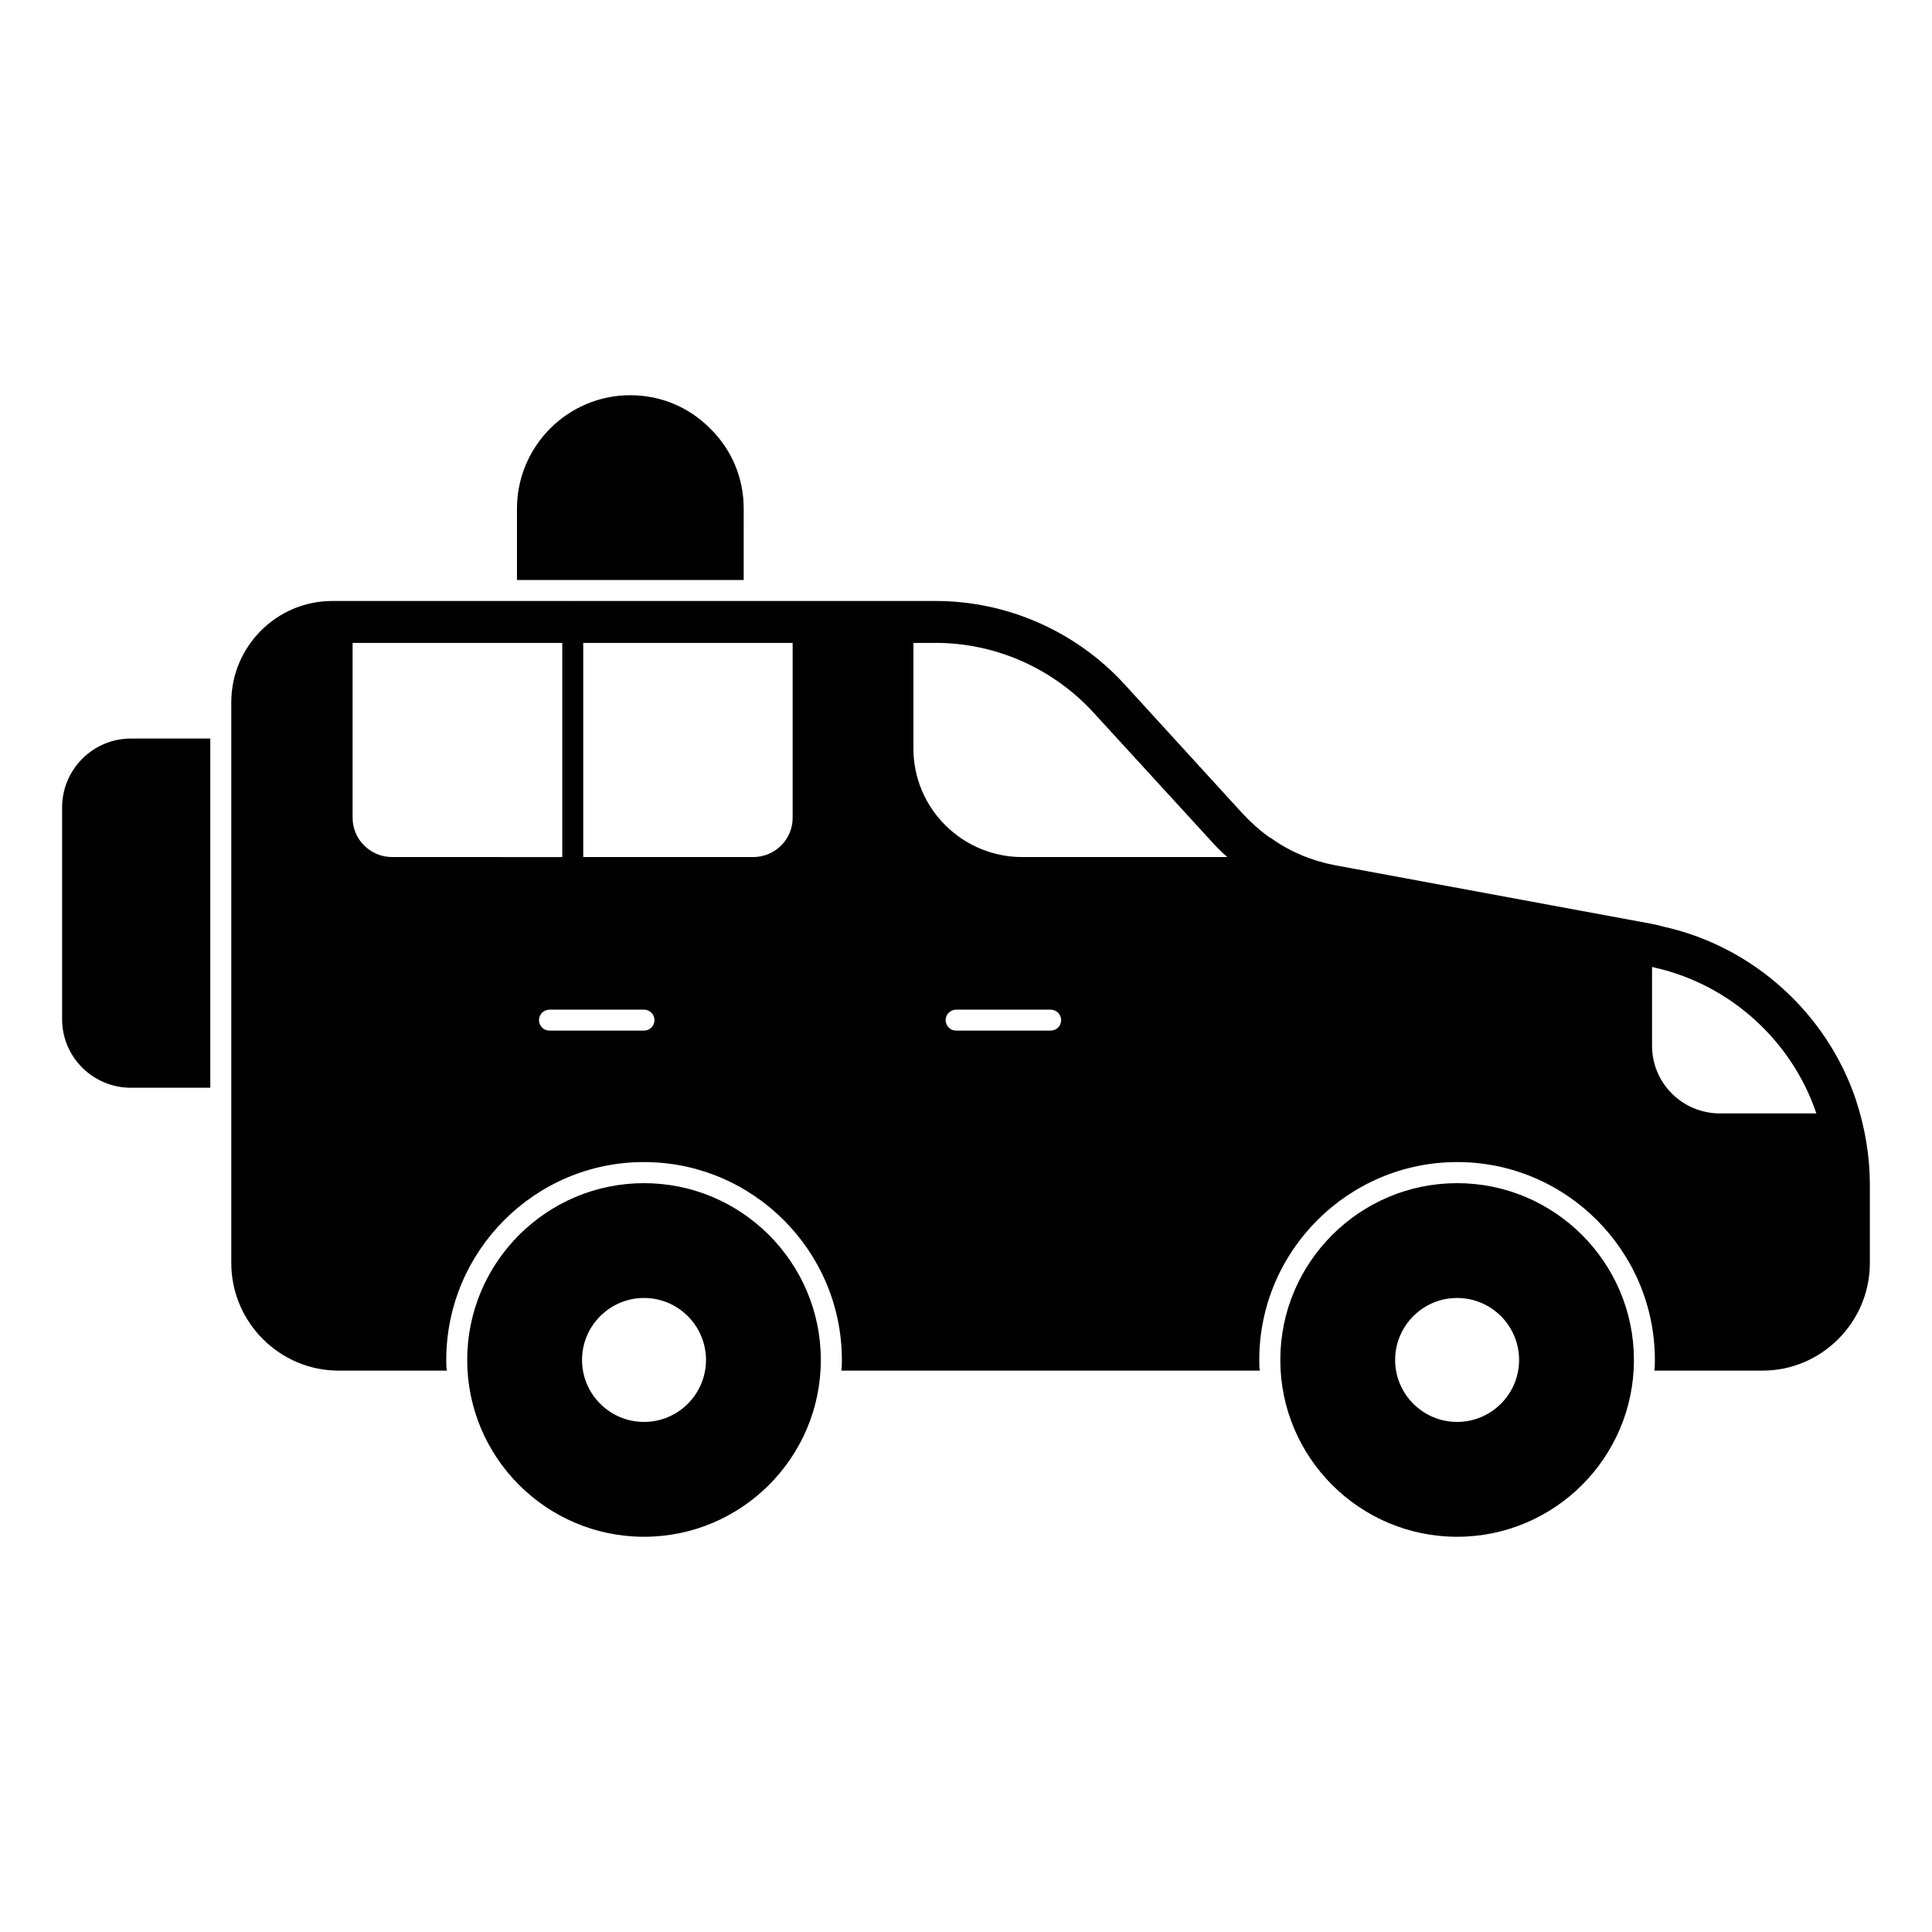 <?xml version="1.0" encoding="UTF-8"?>
<!-- Uploaded to: ICON Repo, www.iconrepo.com, Generator: ICON Repo Mixer Tools -->
<svg fill="#000000" width="800px" height="800px" version="1.1" viewBox="144 144 512 512" xmlns="http://www.w3.org/2000/svg">
 <g>
  <path d="m635.83 435.45c-7.707-22.895-27.117-40.453-50.602-45.789l-2.371-0.594-0.668-0.148-84.461-15.633c-6.148-1.184-12.004-3.629-16.895-7.188-0.148-0.074-0.297-0.148-0.445-0.223-2.519-1.777-4.891-3.926-7.039-6.223l-31.34-34.305c-12.816-14.004-31.043-22.078-50.012-22.078h-159.96c-14.742 0-26.746 12.078-26.746 26.82v148.62c0 15.707 12.816 28.523 28.449 28.523h28.672c-0.148-0.891-0.148-1.852-0.148-2.816 0-28.895 23.488-52.457 52.383-52.457 28.895 0 52.457 23.562 52.457 52.457 0 0.965 0 1.926-0.148 2.816h110.91c-0.148-0.891-0.148-1.852-0.148-2.816 0-28.895 23.559-52.457 52.457-52.457 28.895 0 52.383 23.562 52.383 52.457 0 0.965 0 1.926-0.148 2.816h28.672c15.633 0 28.449-12.816 28.449-28.523v-20.82c-0.004-7.481-1.262-14.965-3.707-22.445m-340.06-132.16c0.035 0 0.074 0.023 0.109 0.031h-0.223c0.039-0.008 0.078-0.031 0.113-0.031m-47.875 67.844c-5.703 0-10.445-4.668-10.445-10.371v-46.379h55.566v56.754zm66.777 45.996h-25.051c-1.535 0-2.777-1.246-2.777-2.777 0-1.535 1.246-2.777 2.777-2.777h25.051c1.535 0 2.777 1.246 2.777 2.777s-1.246 2.777-2.777 2.777m39.391-56.367c0 5.703-4.668 10.371-10.445 10.371h-45.047v-56.754h55.492zm68.379 56.367h-25.051c-1.535 0-2.777-1.246-2.777-2.777 0-1.535 1.246-2.777 2.777-2.777h25.051c1.535 0 2.777 1.246 2.777 2.777s-1.242 2.777-2.777 2.777m-7.551-45.996c-15.855 0-28.82-12.891-28.82-28.746v-28.008h5.926c15.855 0 31.043 6.742 41.785 18.449l31.414 34.305c1.262 1.406 2.668 2.816 4.074 4zm184.93 67.941c-9.93 0-18.004-8-18.004-17.93v-20.895l0.891 0.223c19.781 4.519 36.082 19.262 42.602 38.453 0 0.074 0 0.074 0.074 0.148z"/>
  <path d="m314.67 457.55c-25.836 0-46.855 21.02-46.855 46.855 0 25.844 21.02 46.855 46.855 46.855 25.836 0 46.855-21.012 46.855-46.855 0-25.836-21.02-46.855-46.855-46.855m0 63.277c-9.062 0-16.426-7.371-16.426-16.426 0-9.055 7.363-16.426 16.426-16.426s16.426 7.371 16.426 16.426c0 9.055-7.363 16.426-16.426 16.426"/>
  <path d="m530.15 457.55c-25.836 0-46.855 21.02-46.855 46.855 0 25.844 21.02 46.855 46.855 46.855 25.836 0 46.855-21.012 46.855-46.855-0.004-25.836-21.023-46.855-46.855-46.855m0 63.277c-9.062 0-16.426-7.371-16.426-16.426 0-9.055 7.363-16.426 16.426-16.426s16.426 7.371 16.426 16.426c-0.004 9.055-7.367 16.426-16.426 16.426"/>
  <path d="m160.46 357.95v56.16c0 10.004 8.148 18.152 18.227 18.152h21.043v-92.539h-21.043c-10.074 0-18.227 8.223-18.227 18.227"/>
  <path d="m341.09 278.82c0-8.074-3.113-15.559-8.816-21.191-5.633-5.703-13.113-8.891-21.266-8.891-16.523 0-30.008 13.484-30.008 30.082v18.895h60.086z"/>
 </g>
</svg>